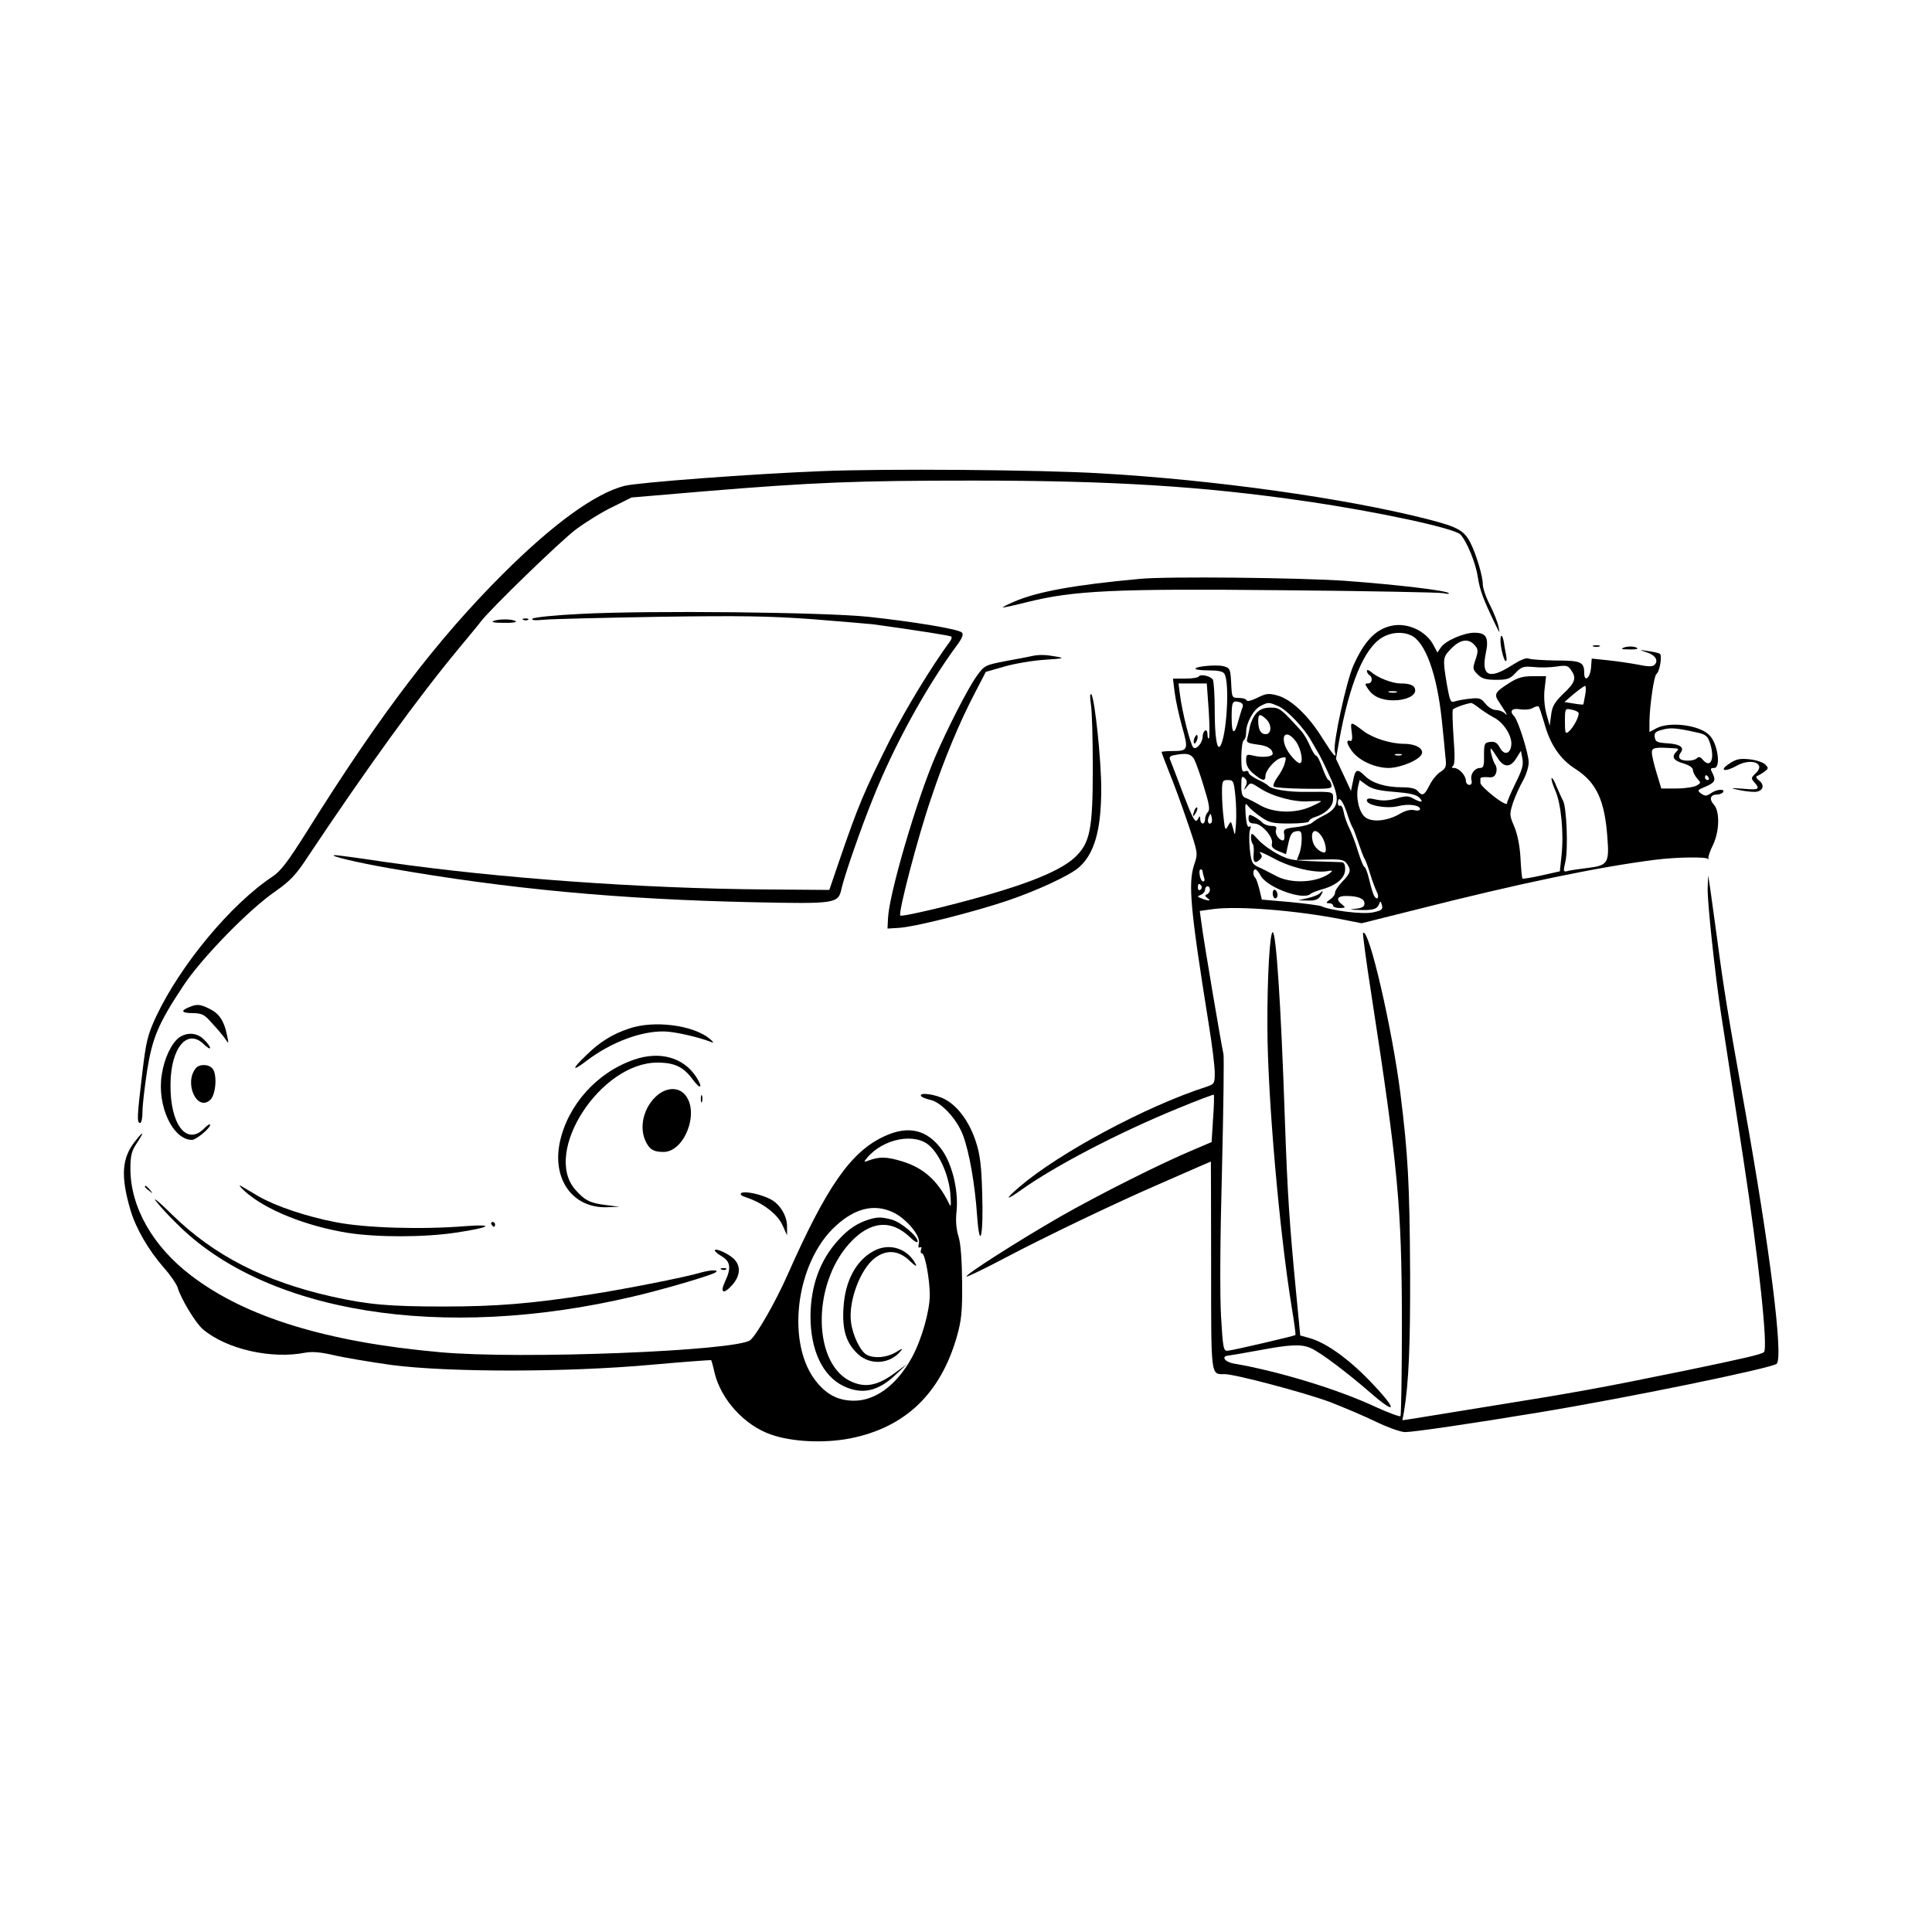 <?xml version="1.0" standalone="no"?>
<!DOCTYPE svg PUBLIC "-//W3C//DTD SVG 20010904//EN"
 "http://www.w3.org/TR/2001/REC-SVG-20010904/DTD/svg10.dtd">
<svg version="1.0" xmlns="http://www.w3.org/2000/svg"
 width="800pt" height="800pt" viewBox="0 0 800 800"
 preserveAspectRatio="xMidYMid meet">
<g transform="translate(0,800) scale(0.1,-0.1)"
fill="#000000" stroke="none">
<path d="M3400 6049 c-283 -11 -762 -47 -815 -61 -122 -32 -294 -157 -501
-363 -272 -271 -507 -579 -810 -1063 -81 -129 -112 -170 -146 -192 -173 -115
-380 -365 -481 -578 -36 -78 -42 -102 -58 -237 -21 -175 -23 -205 -9 -205 6 0
10 21 10 48 0 26 9 101 19 168 22 138 47 197 152 355 75 113 270 313 379 388
61 43 85 67 135 144 247 370 453 655 629 867 39 47 78 94 86 105 38 51 333
337 395 383 39 29 106 71 150 92 l80 40 295 25 c457 38 640 45 1118 45 575 0
952 -23 1382 -86 296 -43 611 -111 637 -137 26 -27 63 -116 72 -175 9 -57 22
-92 75 -202 17 -34 17 -34 11 -5 -3 17 -19 57 -35 89 -17 32 -30 71 -30 86 0
34 -27 124 -51 172 -27 52 -52 66 -181 99 -342 87 -881 162 -1350 189 -253 15
-898 20 -1158 9z"/>
<path d="M4720 5603 c-273 -25 -424 -53 -520 -94 -28 -12 -49 -23 -48 -24 2
-2 46 8 98 21 195 49 362 57 1060 50 349 -3 649 -9 665 -12 17 -4 27 -4 24 0
-11 11 -213 35 -430 51 -189 13 -740 19 -849 8z"/>
<path d="M2405 5458 c-104 -5 -194 -14 -200 -20 -7 -6 10 -8 50 -4 33 3 247 8
475 12 337 5 457 3 635 -10 121 -10 234 -19 250 -21 195 -27 320 -47 324 -51
3 -3 1 -11 -4 -18 -80 -109 -184 -281 -250 -410 -105 -210 -130 -267 -210
-501 l-41 -120 -265 2 c-518 4 -1108 47 -1569 113 -113 17 -209 30 -215 29
-27 -2 100 -32 227 -54 491 -86 950 -129 1510 -141 343 -7 349 -6 363 58 12
53 79 247 131 375 87 218 220 460 350 636 19 26 24 41 17 48 -14 14 -201 45
-388 65 -182 19 -903 27 -1190 12z"/>
<path d="M2044 5429 c-12 -5 2 -8 40 -8 33 -1 56 2 52 6 -10 10 -68 11 -92 2z"/>
<path d="M2168 5433 c7 -3 16 -2 19 1 4 3 -2 6 -13 5 -11 0 -14 -3 -6 -6z"/>
<path d="M5763 5409 c-66 -14 -113 -62 -159 -165 -29 -65 -85 -323 -77 -354 9
-36 -4 -21 -51 53 -57 93 -130 162 -186 177 -36 10 -47 9 -83 -9 -24 -12 -43
-17 -45 -11 -2 6 -17 10 -32 10 -29 0 -29 1 -32 62 -3 57 -5 62 -30 69 -29 8
-118 0 -118 -10 0 -4 25 -7 56 -7 38 0 58 -4 64 -14 23 -36 9 -264 -18 -300
-13 -17 -22 42 -22 145 0 66 -4 125 -8 131 -10 15 -51 24 -58 13 -3 -5 -28 -9
-56 -9 l-51 0 7 -57 c4 -32 18 -96 31 -143 27 -95 25 -100 -42 -100 -24 0 -43
-2 -43 -4 0 -3 14 -40 31 -83 18 -43 52 -136 76 -207 44 -129 44 -129 28 -176
-26 -78 -16 -185 60 -660 14 -85 25 -176 25 -202 0 -45 -1 -47 -37 -59 -248
-80 -609 -274 -771 -413 -63 -54 -59 -60 7 -13 139 99 401 236 645 336 82 34
151 60 152 58 2 -2 1 -47 -3 -100 l-6 -96 -75 -32 c-130 -54 -391 -185 -552
-277 -172 -99 -395 -241 -388 -248 3 -2 74 32 159 77 165 87 452 225 639 306
148 65 212 93 214 93 0 0 1 -194 1 -430 0 -469 -2 -450 56 -450 43 0 329 -76
435 -115 54 -21 140 -57 189 -81 50 -24 105 -44 123 -44 35 0 274 35 552 81
365 60 968 184 987 202 28 28 -28 476 -133 1062 -68 378 -87 494 -114 700 -12
88 -25 183 -29 210 l-8 50 -2 -55 c-1 -59 30 -349 55 -515 15 -98 34 -218 93
-605 63 -411 103 -783 85 -799 -10 -9 -78 -25 -324 -76 -372 -76 -439 -88
-855 -155 -137 -22 -265 -43 -284 -46 l-34 -5 7 38 c19 115 26 272 25 573 -2
368 -9 493 -40 740 -34 270 -131 691 -155 667 -2 -2 13 -118 35 -258 110 -714
125 -874 126 -1351 0 -212 -3 -389 -6 -392 -3 -3 -48 13 -100 37 -158 74 -404
149 -591 181 -38 7 -53 31 -20 33 9 1 67 11 127 22 128 24 173 26 212 9 38
-16 150 -100 251 -188 111 -96 107 -65 -7 53 -90 93 -183 159 -251 177 l-36
10 -17 177 c-27 279 -36 406 -47 728 -16 471 -36 765 -50 765 -12 0 -23 -189
-22 -395 1 -286 49 -841 101 -1160 10 -60 17 -111 15 -113 -3 -4 -253 -62
-279 -65 -19 -2 -21 7 -29 143 -5 92 -4 312 4 606 6 254 9 470 6 480 -6 22
-81 462 -91 541 l-7 51 58 8 c105 13 341 -6 526 -42 l86 -17 224 56 c433 110
756 177 993 207 87 11 212 13 218 3 2 -5 3 -3 1 3 -1 7 7 31 19 55 27 56 29
139 4 167 -21 23 -15 42 13 42 10 0 22 5 25 10 9 15 -28 12 -51 -5 -18 -12
-24 -12 -40 -1 -17 13 -16 15 19 29 39 17 43 26 27 58 -9 16 -7 19 8 19 29 0
15 102 -20 136 -41 42 -163 57 -218 29 l-30 -16 0 43 c1 67 19 191 29 197 13
8 25 78 14 84 -4 3 -26 8 -48 11 -39 6 -40 6 -7 -5 36 -11 51 -34 33 -52 -8
-8 -26 -8 -69 1 -31 6 -87 14 -124 18 l-67 7 -3 -38 c-3 -42 -28 -62 -28 -23
0 47 -13 53 -117 53 -54 1 -105 4 -113 8 -10 5 -35 -6 -70 -28 -93 -60 -127
-45 -108 48 14 67 3 87 -47 87 -44 0 -119 -33 -138 -60 l-15 -22 -16 30 c-30
59 -108 95 -173 81z m80 -40 c59 -27 107 -160 127 -349 6 -58 13 -126 15 -152
5 -42 3 -49 -20 -64 -15 -9 -35 -34 -46 -56 -21 -42 -30 -46 -49 -23 -8 10
-30 15 -64 15 -69 0 -123 17 -153 46 -33 33 -41 30 -50 -18 l-9 -43 -31 67
-31 66 13 74 c43 237 103 383 178 428 36 22 84 26 120 9z m262 -39 c16 -18 17
-24 5 -61 -13 -37 -12 -41 9 -62 17 -17 33 -22 76 -22 47 0 58 4 81 29 24 25
32 28 75 24 26 -3 69 -2 94 2 40 6 48 4 60 -14 24 -33 18 -52 -31 -98 -36 -35
-47 -52 -51 -88 l-6 -45 -14 50 c-8 30 -11 71 -7 103 l6 52 -54 0 c-43 0 -64
-6 -100 -29 -59 -38 -63 -46 -40 -79 10 -15 22 -34 27 -42 6 -12 5 -13 -6 -2
-7 6 -23 12 -35 12 -13 0 -32 12 -43 26 -18 23 -26 25 -63 21 -24 -2 -52 -8
-63 -11 -19 -7 -21 0 -34 71 -17 102 -16 111 11 140 41 45 76 52 103 23z
m-1100 -271 c4 -61 4 -113 1 -116 -3 -4 -6 4 -6 16 0 12 -4 19 -10 16 -5 -3
-10 -14 -10 -24 0 -27 -27 -58 -39 -46 -12 12 -46 147 -55 218 l-6 47 59 0 58
0 8 -111z m1559 64 c-4 -21 -7 -39 -8 -40 -1 -1 -19 0 -40 4 l-38 6 38 33 c22
18 43 33 47 34 4 0 5 -17 1 -37z m-1419 -52 c-4 -9 -11 -35 -18 -58 -16 -60
-27 -53 -27 15 0 66 3 72 31 65 14 -4 18 -11 14 -22z m148 5 c36 -15 108 -91
138 -146 11 -19 24 -42 29 -50 5 -8 26 -49 45 -92 45 -96 41 -132 -20 -163
-22 -11 -45 -25 -52 -32 -7 -6 -37 -15 -66 -18 -50 -6 -54 -9 -49 -31 2 -13 0
-24 -6 -24 -16 0 -35 29 -28 45 4 11 -1 15 -19 15 -13 0 -30 6 -37 13 -7 8
-23 19 -36 26 -19 10 -22 9 -22 -9 0 -14 7 -20 24 -20 30 0 79 -56 73 -82 -4
-14 3 -22 26 -32 l32 -13 10 46 c8 36 15 47 33 49 19 3 22 -1 22 -32 0 -19 -4
-46 -10 -61 l-10 -26 97 2 c83 2 98 0 109 -16 20 -27 18 -39 -18 -76 -18 -19
-31 -39 -30 -46 1 -6 -8 -19 -20 -27 -18 -13 -19 -16 -5 -16 9 0 17 -4 17 -10
0 -5 12 -10 28 -10 24 1 25 2 10 14 -28 21 -21 36 15 36 51 0 77 -11 77 -31 0
-13 -9 -19 -37 -22 -29 -3 -26 -4 17 -5 58 -2 74 4 82 28 3 10 6 8 10 -7 5
-19 0 -23 -37 -31 -41 -9 -173 7 -215 26 -8 3 -67 11 -130 17 l-115 10 -10 42
c-6 23 -13 45 -18 49 -10 10 -9 34 1 34 5 0 15 -12 22 -26 27 -49 174 -103
206 -76 5 5 28 14 50 20 60 17 94 47 94 83 0 21 -5 29 -17 29 -208 6 -208 6
-261 33 -29 15 -66 42 -82 60 -26 29 -29 30 -30 11 0 -11 3 -24 7 -28 4 -4 6
-23 4 -42 -3 -35 6 -43 27 -22 9 9 9 15 -1 27 -6 8 17 -2 53 -21 69 -39 168
-63 221 -56 29 5 30 4 14 -9 -55 -39 -162 -44 -225 -8 -25 13 -57 30 -72 36
-23 11 -27 20 -33 74 -3 33 -3 69 1 79 5 13 4 17 -3 13 -7 -5 -12 12 -15 48
-3 51 -2 53 12 35 8 -10 32 -30 53 -44 33 -23 49 -26 117 -26 44 0 80 4 80 9
0 5 10 13 23 17 46 14 77 44 77 75 0 32 5 31 -115 30 -71 -1 -143 11 -154 26
-3 4 -23 16 -43 25 -21 10 -38 23 -38 29 0 6 -7 9 -15 5 -12 -4 -15 6 -15 59
0 35 5 67 10 70 6 3 10 18 10 33 0 39 31 95 60 109 31 16 34 16 73 -1z m832
-8 c16 -12 42 -29 59 -38 42 -21 78 -77 74 -115 -4 -38 -30 -44 -48 -10 -10
19 -20 25 -39 23 -24 -3 -26 -7 -26 -55 1 -43 -2 -53 -16 -53 -23 0 -42 -26
-36 -50 3 -13 0 -20 -9 -20 -8 0 -14 8 -14 17 0 22 -29 53 -49 53 -10 0 -12 3
-5 8 8 5 9 39 3 117 -4 60 -6 113 -3 117 4 6 52 24 75 27 4 1 19 -9 34 -21z
m269 -60 c24 -90 66 -152 131 -193 86 -56 120 -129 131 -285 8 -104 1 -114
-82 -124 -32 -4 -68 -9 -80 -12 -21 -6 -22 -4 -12 38 12 53 5 226 -10 253 -6
11 -18 38 -27 59 -8 22 -18 37 -20 34 -3 -3 4 -26 15 -51 24 -54 36 -176 26
-269 l-7 -66 -76 -17 c-41 -9 -76 -15 -79 -13 -2 3 -6 41 -8 86 -3 51 -13 100
-26 130 -20 47 -20 50 -5 98 9 27 28 68 41 91 13 23 24 57 24 76 0 36 -44 175
-60 191 -21 21 -10 35 24 29 19 -3 42 -1 52 5 10 6 21 9 25 7 3 -3 13 -33 23
-67z m142 41 c6 -11 -20 -61 -40 -78 -14 -12 -16 -7 -16 41 0 54 1 55 25 50
14 -2 28 -8 31 -13z m486 -81 c39 -8 48 -15 57 -40 24 -68 5 -114 -29 -73 -9
11 -16 13 -24 5 -13 -13 -63 -13 -71 0 -4 6 -2 16 4 23 17 22 -2 36 -54 39
-43 3 -50 6 -53 25 -3 18 3 24 30 31 34 10 59 8 140 -10z m-82 -67 c11 -1 11
-4 2 -13 -22 -22 -13 -37 28 -49 24 -7 40 -18 40 -27 0 -9 8 -24 17 -35 17
-18 17 -19 -2 -30 -11 -6 -48 -12 -83 -12 l-63 0 -19 63 c-11 35 -20 74 -20
86 0 21 13 23 100 17z m-741 -36 c26 -44 55 -46 80 -4 l19 30 6 -33 c5 -26 -2
-48 -29 -102 -19 -39 -35 -76 -35 -83 0 -7 -25 6 -55 30 -30 23 -55 48 -55 55
0 6 0 15 0 19 0 4 13 6 29 5 22 -3 31 2 36 18 4 11 2 26 -3 33 -10 13 -25 67
-18 67 2 0 13 -16 25 -35z m-1255 -7 c7 -13 26 -65 41 -116 22 -71 26 -95 17
-104 -7 -7 -12 -20 -12 -30 0 -10 -4 -18 -10 -18 -5 0 -10 8 -10 18 -1 16 -2
15 -11 -2 -10 -15 -19 1 -59 105 -26 68 -50 132 -54 141 -6 12 -2 18 16 21 51
10 68 6 82 -15z m214 -113 c-9 -19 -8 -19 6 -2 14 18 16 17 53 -7 52 -34 144
-59 204 -54 27 1 49 2 49 0 0 -2 -19 -12 -42 -22 -64 -29 -153 -27 -209 5 -24
14 -52 28 -61 31 -14 5 -18 17 -18 51 0 37 2 42 14 31 10 -9 11 -19 4 -33z
m1917 35 c3 -5 1 -10 -4 -10 -6 0 -11 5 -11 10 0 6 2 10 4 10 3 0 8 -4 11 -10z
m-1960 -72 c4 -35 5 -88 3 -118 -4 -53 -4 -54 -12 -21 -9 33 -9 33 -21 11 -11
-20 -13 -18 -18 31 -4 30 -7 78 -7 107 0 48 2 52 24 52 23 0 25 -5 31 -62z
m659 13 c61 -5 91 -11 103 -24 20 -20 8 -22 -26 -3 -20 11 -31 11 -68 0 -31
-9 -57 -11 -84 -5 -30 7 -39 6 -39 -4 0 -20 83 -35 130 -23 42 11 90 4 90 -12
0 -6 -10 -8 -23 -5 -15 4 -37 -1 -59 -14 -52 -31 -118 -38 -146 -14 -25 20
-39 83 -28 128 l6 25 29 -21 c22 -16 50 -23 115 -28z m-198 -83 c9 -29 20 -57
24 -63 4 -5 15 -35 25 -65 10 -30 21 -59 25 -65 4 -5 15 -35 24 -65 9 -30 22
-63 27 -73 12 -22 2 -38 -10 -18 -5 7 -14 37 -21 67 -7 30 -16 54 -20 54 -4 0
-15 28 -26 62 -10 35 -27 78 -36 97 -10 19 -21 50 -24 68 -3 18 -10 30 -15 27
-5 -3 -9 2 -9 10 0 34 19 14 36 -36z m-560 -45 c-11 -11 -19 6 -11 24 8 17 8
17 12 0 3 -10 2 -21 -1 -24z m458 -58 c15 -23 22 -65 10 -65 -18 0 -43 23 -48
45 -12 47 12 60 38 20z m-494 -144 c0 -5 3 -16 6 -25 3 -9 2 -16 -4 -16 -5 0
-12 11 -14 25 -3 14 -1 25 3 25 5 0 9 -4 9 -9z m-5 -60 c3 -5 1 -12 -5 -16 -5
-3 -10 1 -10 9 0 18 6 21 15 7z m35 -15 c0 -8 -6 -17 -12 -19 -10 -4 -9 -8 2
-16 18 -12 4 -13 -25 -1 -18 7 -19 8 -2 15 9 4 17 13 17 21 0 8 5 14 10 14 6
0 10 -6 10 -14z"/>
<path d="M5660 5222 c0 -6 5 -14 10 -17 16 -10 12 -35 -5 -35 -14 0 -14 -3 0
-23 20 -31 56 -47 105 -47 50 0 90 18 90 41 0 20 -19 29 -61 29 -34 0 -95 24
-121 47 -10 9 -18 11 -18 5z m123 -89 c-7 -2 -21 -2 -30 0 -10 3 -4 5 12 5 17
0 24 -2 18 -5z"/>
<path d="M5597 4970 c4 -26 2 -40 -5 -38 -19 6 -17 -10 6 -42 30 -40 94 -69
151 -70 49 0 129 33 138 58 9 22 -25 42 -72 42 -56 0 -129 23 -168 52 -55 42
-56 42 -50 -2z m206 -97 c-7 -2 -19 -2 -25 0 -7 3 -2 5 12 5 14 0 19 -2 13 -5z"/>
<path d="M4946 4944 c-4 -9 -4 -19 -1 -22 2 -3 7 3 11 12 4 9 4 19 1 22 -2 3
-7 -3 -11 -12z"/>
<path d="M5203 5048 c-12 -13 -24 -39 -28 -58 -3 -19 -9 -42 -11 -51 -4 -13 5
-17 42 -22 41 -4 63 -18 64 -38 0 -12 -40 -17 -75 -9 -34 8 -35 7 -35 -20 0
-19 10 -37 31 -54 36 -30 49 -33 49 -8 1 23 40 68 66 74 20 5 21 3 14 -22 -4
-16 -18 -42 -31 -59 -12 -17 -19 -34 -15 -38 3 -4 60 -8 125 -9 111 -1 118 0
114 17 -3 11 -8 19 -12 19 -4 0 -15 23 -25 50 -10 28 -21 50 -25 50 -5 0 -17
19 -27 42 -10 24 -26 50 -34 59 -86 95 -91 99 -129 99 -26 0 -44 -7 -58 -22z
m39 -25 c25 -22 24 -63 -1 -63 -21 0 -31 19 -31 56 0 28 7 30 32 7z m126 -96
c21 -32 30 -87 14 -87 -13 0 -50 43 -60 70 -20 55 11 67 46 17z"/>
<path d="M5270 4301 c0 -12 5 -21 10 -21 6 0 10 6 10 14 0 8 -4 18 -10 21 -5
3 -10 -3 -10 -14z"/>
<path d="M5464 4300 c-5 -5 -27 -14 -49 -19 l-40 -9 40 -1 c30 -1 43 4 53 19
13 22 12 26 -4 10z"/>
<path d="M4946 4645 c-9 -26 -7 -32 5 -12 6 10 9 21 6 23 -2 3 -7 -2 -11 -11z"/>
<path d="M6215 5325 c4 -27 12 -54 17 -60 7 -7 8 2 4 25 -4 19 -8 43 -9 52 -8
43 -18 27 -12 -17z"/>
<path d="M6598 5323 c6 -2 18 -2 25 0 6 3 1 5 -13 5 -14 0 -19 -2 -12 -5z"/>
<path d="M6725 5319 c-15 -6 -11 -8 18 -8 20 -1 37 1 37 3 0 9 -37 12 -55 5z"/>
<path d="M4275 5284 c-11 -3 -60 -12 -109 -21 -87 -17 -90 -18 -122 -63 -35
-48 -122 -218 -172 -335 -77 -180 -191 -568 -195 -668 l-2 -42 48 3 c65 4 300
63 447 112 121 41 256 103 296 137 65 56 94 154 94 327 0 119 -27 375 -41 391
-6 5 -6 -11 -2 -40 5 -28 8 -147 8 -265 0 -253 -11 -310 -73 -369 -69 -65
-236 -128 -547 -206 -93 -23 -173 -40 -177 -36 -10 9 72 324 128 487 54 162
118 315 181 435 l45 87 77 22 c42 12 117 25 166 28 78 5 85 7 50 13 -43 8 -68
9 -100 3z"/>
<path d="M7161 4838 c-45 -29 -20 -37 30 -9 60 34 123 10 79 -31 -19 -18 -20
-21 -6 -37 26 -29 19 -33 -46 -27 -52 4 -56 3 -23 -4 22 -5 53 -9 68 -9 35 -1
48 26 21 47 -11 8 -15 16 -8 19 6 2 20 10 30 18 17 12 18 15 3 30 -8 8 -37 18
-65 21 -40 4 -55 1 -83 -18z"/>
<path d="M784 3830 c-38 -15 -33 -25 13 -25 40 -1 49 -5 81 -42 21 -22 45 -51
54 -64 16 -23 16 -23 7 19 -12 57 -33 87 -74 106 -37 18 -50 19 -81 6z"/>
<path d="M2605 3741 c-69 -23 -121 -55 -177 -110 -63 -60 -61 -71 3 -22 99 75
223 122 319 120 41 0 146 -24 195 -44 13 -5 10 0 -8 15 -69 56 -231 76 -332
41z"/>
<path d="M742 3704 c-31 -22 -62 -86 -72 -153 -21 -128 45 -271 125 -271 17 0
75 48 75 62 0 6 -12 -1 -26 -16 -72 -71 -140 19 -138 184 1 152 70 234 139
165 14 -13 25 -20 25 -14 0 5 -11 21 -25 34 -28 29 -70 32 -103 9z"/>
<path d="M2625 3612 c-154 -53 -274 -188 -307 -342 -32 -153 53 -272 193 -269
l54 2 -55 7 c-67 8 -88 19 -128 64 -136 155 104 526 340 526 72 0 109 -18 148
-72 32 -43 42 -32 12 14 -53 80 -151 107 -257 70z"/>
<path d="M811 3577 c-51 -62 6 -184 61 -130 22 23 28 104 8 128 -15 19 -54 20
-69 2z"/>
<path d="M2722 3465 c-57 -48 -78 -134 -47 -194 16 -32 33 -41 73 -41 86 1
148 161 91 234 -27 35 -76 35 -117 1z"/>
<path d="M2902 3450 c0 -14 2 -19 5 -12 2 6 2 18 0 25 -3 6 -5 1 -5 -13z"/>
<path d="M3814 3461 c3 -4 20 -11 37 -15 46 -9 112 -80 137 -148 26 -70 49
-202 58 -332 11 -153 27 -82 21 94 -3 113 -9 160 -26 212 -26 80 -72 145 -126
175 -39 22 -112 32 -101 14z"/>
<path d="M3662 3295 c-139 -64 -239 -208 -401 -574 -49 -111 -127 -247 -154
-270 -55 -45 -956 -81 -1287 -50 -469 42 -804 146 -1027 316 -160 121 -253
285 -253 443 0 55 5 74 25 104 34 51 31 57 -5 11 -56 -70 -61 -145 -20 -285
23 -77 73 -164 139 -240 27 -30 51 -66 56 -80 14 -48 75 -149 106 -175 98 -82
283 -124 424 -96 28 5 63 2 115 -10 41 -10 149 -28 240 -41 237 -31 728 -31
1079 1 134 12 245 20 246 19 1 -2 8 -25 14 -53 27 -111 124 -217 233 -255 88
-31 221 -37 329 -16 226 45 373 184 441 421 19 68 23 102 22 225 -1 95 -6 161
-15 190 -9 28 -12 63 -9 95 11 88 -15 201 -60 264 -61 84 -139 102 -238 56z
m189 -41 c43 -41 77 -122 84 -194 4 -57 3 -62 -7 -40 -46 92 -104 144 -192
171 -66 20 -95 20 -141 3 -18 -7 -19 -6 -6 10 67 82 202 108 262 50z m-155
-273 c55 -25 117 -98 109 -129 -4 -15 -2 -21 4 -17 7 3 8 0 5 -9 -3 -9 -2 -16
4 -16 12 0 32 -108 32 -172 0 -67 -34 -186 -74 -259 -62 -113 -150 -179 -239
-179 -62 0 -109 22 -152 73 -133 155 -93 499 77 652 79 72 157 91 234 56z"/>
<path d="M3600 2951 c-49 -15 -87 -40 -127 -84 -77 -83 -116 -190 -117 -317 0
-141 50 -247 136 -289 76 -37 143 -23 215 45 l48 45 -48 -35 c-70 -52 -120
-63 -177 -39 -164 67 -171 399 -13 574 84 93 172 102 251 26 17 -17 32 -25 32
-18 0 22 -68 80 -108 91 -42 11 -57 11 -92 1z"/>
<path d="M3618 2820 c-73 -39 -118 -123 -125 -231 -7 -96 11 -153 63 -199 51
-44 130 -38 174 16 11 12 6 11 -20 -5 -38 -23 -90 -27 -121 -11 -26 14 -58 80
-65 134 -12 87 38 221 99 267 48 36 98 32 143 -11 22 -21 32 -27 26 -15 -34
66 -110 90 -174 55z"/>
<path d="M1015 3066 c85 -76 252 -143 425 -171 123 -19 315 -19 448 1 141 21
165 36 42 27 -183 -15 -415 -8 -539 16 -124 24 -248 66 -320 107 -25 15 -57
34 -71 42 -14 8 -8 -1 15 -22z"/>
<path d="M600 3086 c0 -2 8 -10 18 -17 15 -13 16 -12 3 4 -13 16 -21 21 -21
13z"/>
<path d="M3070 3060 c-8 -5 0 -12 22 -19 67 -22 128 -69 148 -114 l19 -42 0
35 c1 44 -29 94 -68 114 -40 21 -106 35 -121 26z"/>
<path d="M643 3030 c10 -14 47 -56 85 -93 368 -374 1102 -492 1892 -306 118
27 333 90 344 101 14 11 -22 10 -64 -2 -59 -18 -318 -69 -455 -90 -244 -38
-388 -50 -607 -50 -228 0 -315 8 -463 41 -280 63 -489 170 -662 339 -47 47
-79 74 -70 60z"/>
<path d="M2035 2930 c3 -5 8 -10 11 -10 2 0 4 5 4 10 0 6 -5 10 -11 10 -5 0
-7 -4 -4 -10z"/>
<path d="M2960 2822 c0 -4 14 -16 30 -25 35 -21 38 -49 13 -102 -23 -48 -8
-57 28 -17 35 39 38 80 7 110 -25 23 -78 46 -78 34z"/>
<path d="M2988 2743 c7 -3 16 -2 19 1 4 3 -2 6 -13 5 -11 0 -14 -3 -6 -6z"/>
</g>
</svg>

